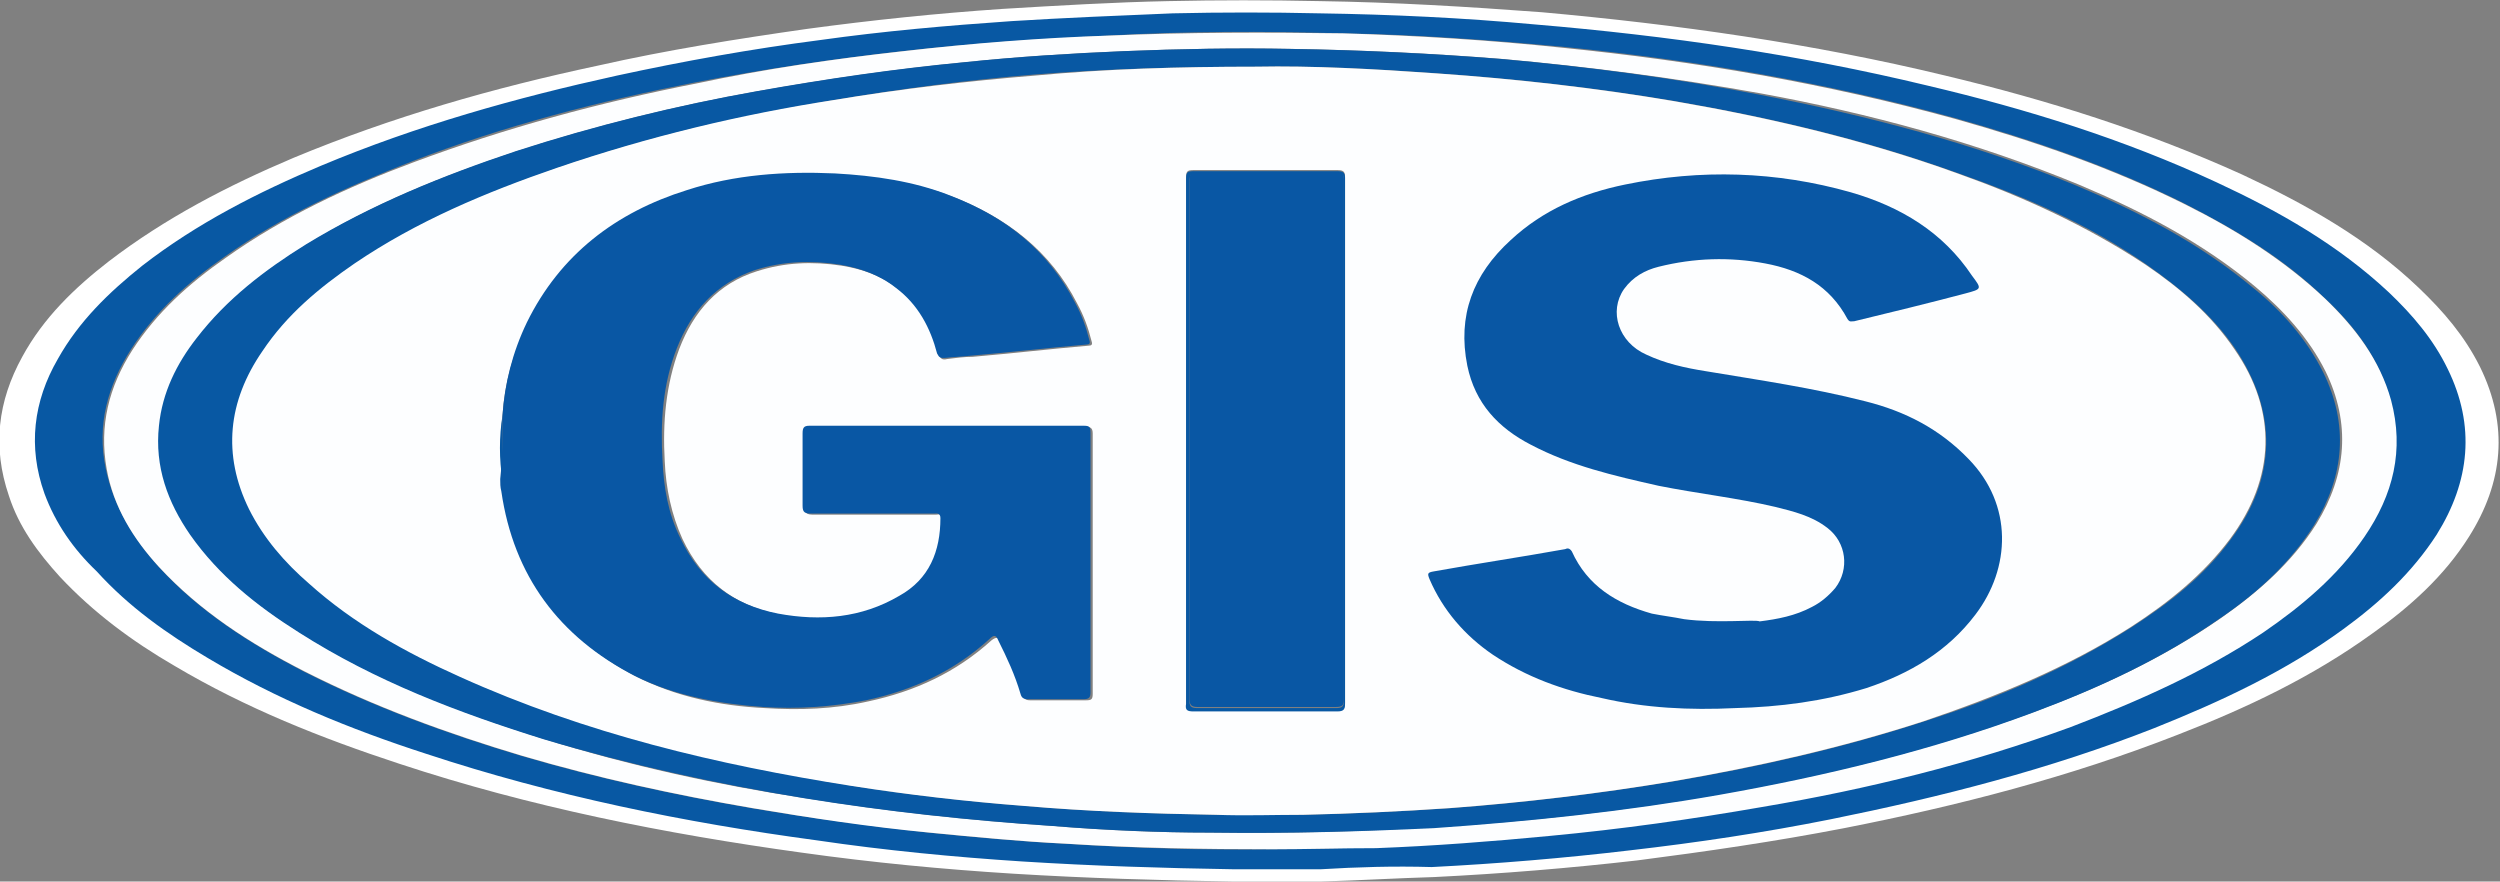 <?xml version="1.0" encoding="utf-8"?>
<!-- Generator: Adobe Illustrator 26.5.0, SVG Export Plug-In . SVG Version: 6.00 Build 0)  -->
<svg version="1.1" id="Layer_1" xmlns="http://www.w3.org/2000/svg" xmlns:xlink="http://www.w3.org/1999/xlink" x="0px" y="0px"
	 viewBox="0 0 224.9 79.3" style="enable-background:new 0 0 224.9 79.3;" xml:space="preserve">
<rect x="0" y="0" width="224.9" height="79.3" fill="#808080" stroke="none"/>
<style type="text/css">
	.st0{fill:#FFFFFF;}
	.st1{fill:#0858A3;}
	.st2{fill:#FDFEFF;}
	.st3{fill:#0957A4;}
</style>
<g>
	<g>
		<path class="st0" d="M118.9,79.3c-2.7,0-5.4,0-8.1,0c-6.5-0.1-13.1-0.3-19.6-0.7c-6.4-0.4-12.7-1-19.1-1.9
			c-12.3-1.7-24.4-4.1-36.2-8c-7-2.3-13.8-5-20.2-8.8c-3.8-2.2-7.3-4.8-10.3-8c-2-2.2-3.7-4.5-4.6-7.3c-1.5-4.4-1-8.5,1.2-12.5
			c1.9-3.5,4.7-6.2,7.8-8.6c5.1-3.9,10.7-6.8,16.6-9.3c8.9-3.7,18-6.3,27.4-8.3c6.2-1.4,12.5-2.4,18.8-3.3
			c5.9-0.8,11.7-1.4,17.6-1.8c5-0.3,10-0.6,14.9-0.7c4.5-0.1,9-0.1,13.6,0c6.7,0.1,13.3,0.5,20,1c12.2,1.1,24.3,2.8,36.3,5.7
			c9.2,2.2,18.1,5,26.7,8.9c5.8,2.7,11.3,5.8,15.9,10.2c2.2,2.1,4.1,4.3,5.5,7.1c2.6,5.3,2.1,10.4-1,15.3c-2.2,3.5-5.3,6.3-8.7,8.7
			c-5.4,3.9-11.3,6.7-17.5,9.1c-9.7,3.8-19.8,6.4-30,8.4c-6.2,1.2-12.4,2.1-18.6,2.9c-6.1,0.7-12.2,1.2-18.3,1.5
			C125.7,79,122.3,79.2,118.9,79.3z M114.6,77.5c3.2,0,6.3-0.1,9.5-0.2c5.4-0.2,10.7-0.6,16.1-1.1c6.6-0.6,13.1-1.5,19.6-2.7
			c9.7-1.7,19.3-4.1,28.6-7.4c6.2-2.3,12.3-5,17.8-8.7c3.6-2.4,6.9-5.2,9.4-8.8c2.6-3.9,3.7-8,2.4-12.6c-1-3.8-3.3-6.7-6-9.4
			c-3.8-3.7-8.3-6.4-13-8.8c-6.8-3.4-14-5.9-21.3-7.9c-11.9-3.3-24-5.3-36.3-6.6c-6.8-0.7-13.6-1.1-20.4-1.3
			c-7.2-0.2-14.4-0.2-21.6,0.2c-6.3,0.3-12.7,0.8-19,1.5c-6.5,0.7-12.9,1.7-19.3,3c-8.9,1.8-17.7,4-26.2,7.3
			c-6.1,2.3-12,5.1-17.4,8.9c-3.4,2.4-6.4,5.1-8.6,8.6c-2.1,3.4-3.1,7-2.4,11c0.7,3.5,2.5,6.4,4.9,9c3.8,4.2,8.5,7.2,13.5,9.8
			c6.4,3.3,13.2,5.8,20.2,7.8c7,2.1,14.1,3.6,21.3,4.9c5.4,0.9,10.9,1.7,16.4,2.2c4.2,0.4,8.5,0.8,12.7,1
			C101.8,77.4,108.2,77.5,114.6,77.5z"/>
		<path class="st1" d="M118.8,78.2c-2.6,0-5.2,0-7.8,0c-6.3-0.1-12.7-0.3-19-0.7c-6.2-0.4-12.4-1-18.5-1.9
			c-11.9-1.6-23.7-4-35.2-7.8c-6.8-2.2-13.4-4.9-19.6-8.6c-3.7-2.2-7.1-4.6-10-7.8C6.6,49.4,5,47.1,4,44.4c-1.5-4.2-1-8.3,1.2-12.1
			c1.9-3.4,4.6-6,7.6-8.4c4.9-3.8,10.4-6.6,16.1-9c8.6-3.6,17.5-6.1,26.6-8.1c6-1.3,12.1-2.4,18.3-3.2C79.5,2.8,85.2,2.3,91,1.9
			c4.8-0.3,9.7-0.5,14.5-0.7c4.4-0.1,8.8-0.1,13.2,0c6.5,0.1,12.9,0.4,19.4,1c11.9,1,23.7,2.7,35.3,5.5c8.9,2.1,17.6,4.8,26,8.7
			c5.6,2.6,10.9,5.6,15.5,9.9c2.1,2,4,4.2,5.3,6.9c2.5,5.1,2,10.1-1,14.9c-2.2,3.4-5.1,6.1-8.4,8.5c-5.2,3.8-11,6.5-17,8.9
			c-9.4,3.7-19.2,6.2-29.1,8.2c-6,1.2-12,2.1-18.1,2.8c-5.9,0.7-11.9,1.2-17.8,1.5C125.4,77.9,122.1,78,118.8,78.2z M114.5,76.4
			c3.1,0,6.1-0.1,9.2-0.2c5.2-0.2,10.4-0.6,15.6-1.1c6.4-0.6,12.8-1.5,19.1-2.6c9.5-1.7,18.8-3.9,27.8-7.2
			c6.1-2.2,11.9-4.8,17.3-8.5c3.5-2.4,6.7-5,9.1-8.6c2.6-3.7,3.6-7.8,2.4-12.3c-1-3.7-3.2-6.6-5.9-9.1c-3.7-3.6-8.1-6.2-12.6-8.5
			c-6.6-3.3-13.6-5.7-20.7-7.7c-11.6-3.2-23.4-5.2-35.3-6.4C134,3.6,127.3,3.1,120.7,3c-7-0.2-14-0.2-21,0.2
			c-6.2,0.3-12.3,0.7-18.5,1.4C75,5.3,68.8,6.2,62.6,7.4c-8.7,1.7-17.2,3.9-25.5,7.1c-5.9,2.3-11.7,4.9-16.9,8.6
			c-3.3,2.3-6.2,4.9-8.4,8.3c-2.1,3.3-3.1,6.8-2.3,10.7c0.7,3.4,2.4,6.2,4.7,8.8c3.7,4.1,8.3,7,13.1,9.5c6.3,3.2,12.9,5.6,19.6,7.6
			c6.8,2,13.7,3.5,20.7,4.7c5.3,0.9,10.6,1.6,15.9,2.2c4.1,0.4,8.2,0.8,12.3,1C102.1,76.3,108.3,76.5,114.5,76.4z"/>
		<path class="st2" d="M114.5,76.4c-6.2,0-12.4-0.1-18.6-0.5c-4.1-0.2-8.2-0.6-12.3-1c-5.3-0.5-10.6-1.3-15.9-2.2
			c-7-1.2-13.9-2.7-20.7-4.7c-6.7-2-13.3-4.4-19.6-7.6C22.5,57.9,18,55,14.3,51c-2.3-2.5-4.1-5.4-4.7-8.8c-0.7-3.9,0.2-7.4,2.3-10.7
			c2.2-3.4,5.1-6,8.4-8.3c5.2-3.7,11-6.4,16.9-8.6c8.3-3.1,16.8-5.4,25.5-7.1C68.8,6.2,75,5.3,81.3,4.6c6.1-0.7,12.3-1.2,18.5-1.4
			c7-0.3,14-0.3,21-0.2c6.6,0.2,13.2,0.6,19.8,1.3c11.9,1.2,23.7,3.2,35.3,6.4c7.1,2,14.1,4.4,20.7,7.7c4.6,2.3,8.9,5,12.6,8.5
			c2.7,2.6,4.9,5.5,5.9,9.1c1.2,4.5,0.2,8.5-2.4,12.3c-2.4,3.5-5.6,6.2-9.1,8.6c-5.4,3.6-11.3,6.2-17.3,8.5
			c-9,3.3-18.3,5.6-27.8,7.2c-6.3,1.1-12.7,2-19.1,2.6c-5.2,0.5-10.4,0.9-15.6,1.1C120.6,76.3,117.6,76.4,114.5,76.4z M108.8,74.9
			c7.2,0.1,13.8-0.1,20.4-0.5c8.6-0.5,17.2-1.5,25.7-3c9.6-1.7,19-4,28.2-7.4c5.9-2.2,11.5-4.8,16.7-8.4c3.3-2.3,6.4-5,8.6-8.5
			c2.7-4.4,3.1-9,0.8-13.7c-1.5-3-3.8-5.5-6.3-7.6c-4.8-4-10.2-6.8-15.9-9.2c-9.2-3.8-18.8-6.4-28.6-8.2C150.6,7,142.9,6,135.1,5.3
			c-6.3-0.5-12.6-0.8-18.9-0.9c-5-0.1-10,0-15,0.2c-4.8,0.2-9.6,0.5-14.4,1c-6.2,0.6-12.4,1.5-18.6,2.6c-7.4,1.3-14.6,3.1-21.7,5.4
			c-6.6,2.2-12.9,4.7-18.9,8.4c-3.7,2.3-7.1,4.9-9.8,8.4c-1.8,2.3-3.1,4.9-3.4,7.9c-0.4,3.6,0.8,6.8,2.8,9.8
			c2.6,3.7,6.1,6.5,9.8,8.8c6.8,4.3,14.3,7.2,22,9.6c7.7,2.4,15.5,4.1,23.4,5.3c7.4,1.2,14.8,2,22.3,2.5
			C99.5,74.7,104.4,74.9,108.8,74.9z"/>
		<path class="st1" d="M108.8,74.9c-4.4,0-9.3-0.2-14.2-0.6c-7.5-0.5-14.9-1.3-22.3-2.5c-7.9-1.3-15.7-3-23.4-5.3
			c-7.7-2.4-15.1-5.2-22-9.6c-3.8-2.4-7.2-5.1-9.8-8.8c-2-2.9-3.2-6.1-2.8-9.8c0.3-3,1.6-5.6,3.4-7.9c2.7-3.5,6.1-6.1,9.8-8.4
			c5.9-3.6,12.3-6.2,18.9-8.4c7.1-2.3,14.4-4.1,21.7-5.4c6.2-1.1,12.3-2,18.6-2.6c4.8-0.5,9.6-0.8,14.4-1c5-0.2,10-0.3,15-0.2
			c6.3,0.1,12.6,0.4,18.9,0.9c7.8,0.7,15.5,1.7,23.2,3.2c9.8,1.9,19.4,4.4,28.6,8.2c5.7,2.4,11.1,5.2,15.9,9.2
			c2.6,2.1,4.8,4.6,6.3,7.6c2.3,4.7,1.9,9.3-0.8,13.7c-2.2,3.5-5.2,6.2-8.6,8.5c-5.2,3.6-10.8,6.2-16.7,8.4
			c-9.1,3.4-18.6,5.7-28.2,7.4c-8.5,1.5-17.1,2.4-25.7,3C122.6,74.8,116,75,108.8,74.9z M113,6C106,6,99.5,6.2,93.1,6.7
			C87,7.2,81,8,75,9c-8.4,1.4-16.7,3.3-24.8,6.1c-6.4,2.2-12.5,4.8-18.2,8.6c-3.2,2.2-6.2,4.7-8.3,7.9c-3,4.5-3.6,9.2-1.2,14.2
			c1.3,2.6,3.2,4.8,5.4,6.7c4.1,3.6,8.7,6.2,13.6,8.4c11.2,5,23.1,7.8,35.2,9.8c5.1,0.8,10.3,1.4,15.5,1.8
			c5.7,0.5,11.5,0.7,17.3,0.8c2.6,0,5.2,0,7.8,0c4.4-0.1,8.8-0.3,13.2-0.6c6.7-0.5,13.3-1.3,20-2.4c7.7-1.3,15.2-3,22.6-5.4
			c6.6-2.1,12.9-4.8,18.7-8.5c3.4-2.2,6.5-4.6,8.9-7.9c4.1-5.5,4.2-11.4,0.4-17.1c-2.1-3.1-5-5.5-8-7.6c-5.2-3.6-10.9-6.1-16.9-8.2
			c-8.3-3-16.8-5-25.5-6.5c-7.1-1.2-14.2-2-21.4-2.5C123.7,6.2,118,5.9,113,6z"/>
		<path class="st2" d="M113,6c5-0.1,10.6,0.2,16.2,0.6c7.2,0.5,14.3,1.3,21.4,2.5c8.7,1.5,17.2,3.5,25.5,6.5
			c5.9,2.1,11.6,4.7,16.9,8.2c3.1,2.1,5.9,4.5,8,7.6c3.9,5.6,3.7,11.6-0.4,17.1c-2.4,3.2-5.5,5.7-8.9,7.9
			c-5.8,3.7-12.2,6.3-18.7,8.5c-7.4,2.4-15,4.1-22.6,5.4c-6.6,1.1-13.3,1.9-20,2.4c-4.4,0.3-8.8,0.5-13.2,0.6c-2.6,0-5.2,0.1-7.8,0
			c-5.8-0.1-11.5-0.3-17.3-0.8c-5.2-0.4-10.4-1-15.5-1.8c-12.1-1.9-23.9-4.7-35.2-9.8c-4.9-2.2-9.6-4.8-13.6-8.4
			c-2.2-1.9-4.1-4.1-5.4-6.7c-2.4-4.9-1.9-9.7,1.2-14.2c2.2-3.3,5.1-5.7,8.3-7.9c5.6-3.8,11.8-6.4,18.2-8.6
			C58.3,12.3,66.6,10.3,75,9c6-1,12-1.7,18.1-2.2C99.5,6.2,106,6,113,6z M45.2,37.4c-0.2,1.9-0.2,3.9,0,5.8c0,0.4,0.1,0.7,0.1,1.1
			c1.2,7.6,5.2,13.1,12,16.6c3.6,1.8,7.5,2.6,11.5,2.8c3.1,0.2,6.2,0.1,9.3-0.6c4.2-0.9,7.9-2.6,11.1-5.5c0.4-0.3,0.6-0.3,0.8,0.1
			c0.8,1.6,1.5,3.1,2,4.8c0.1,0.4,0.3,0.5,0.7,0.5c1.7,0,3.3,0,5,0c0.5,0,0.6-0.1,0.6-0.6c0-7.8,0-15.6,0-23.4
			c0-0.5-0.2-0.6-0.6-0.6c-8.2,0-16.5,0-24.7,0c-0.5,0-0.6,0.2-0.6,0.7c0,2.2,0,4.3,0,6.5c0,0.6,0.2,0.7,0.8,0.7c3.7,0,7.3,0,11,0
			c0.3,0,0.6-0.2,0.6,0.4c0,3-1,5.4-3.7,7c-3.4,2-7.1,2.3-10.9,1.6c-4.1-0.8-7-3-8.8-6.8c-1-2.2-1.5-4.6-1.6-7
			c-0.2-3.5,0.1-6.9,1.3-10.1c1.3-3.4,3.5-5.9,7-7c2.5-0.8,5-0.9,7.6-0.5c1.9,0.3,3.6,0.9,5.1,2.1c2,1.5,3.1,3.5,3.7,5.9
			c0.1,0.4,0.3,0.5,0.7,0.4c0.8-0.1,1.5-0.2,2.3-0.2c3.5-0.3,6.9-0.7,10.4-1c0.3,0,0.4-0.1,0.3-0.4c-0.3-1.2-0.7-2.3-1.3-3.4
			c-2.4-4.7-6.3-7.7-11.2-9.6c-3.4-1.3-6.9-1.8-10.4-2c-4.5-0.2-9,0.1-13.3,1.5c-6.4,2-11.3,5.8-14.4,11.9
			C46.1,31.7,45.4,34.5,45.2,37.4z M106.7,39.7c0,7.8,0,15.7,0,23.5c0,0.6,0.2,0.7,0.7,0.7c4.3,0,8.6,0,12.9,0
			c0.5,0,0.7-0.1,0.7-0.7c0-15.8,0-31.5,0-47.3c0-0.5-0.2-0.6-0.7-0.6c-4.3,0-8.6,0-12.9,0c-0.6,0-0.7,0.1-0.7,0.7
			C106.7,23.9,106.7,31.8,106.7,39.7z"/>
		<path class="st3" d="M45.2,37.4c0.2-2.9,0.9-5.7,2.2-8.4c3-6.1,8-9.9,14.4-11.9c4.3-1.4,8.8-1.7,13.3-1.5c3.6,0.2,7.1,0.7,10.4,2
			c4.9,1.9,8.7,4.8,11.2,9.6c0.6,1.1,1,2.2,1.3,3.4c0.1,0.3,0,0.4-0.3,0.4c-3.5,0.3-6.9,0.7-10.4,1c-0.8,0.1-1.5,0.1-2.3,0.2
			c-0.4,0-0.5,0-0.7-0.4c-0.6-2.3-1.7-4.4-3.7-5.9c-1.5-1.2-3.3-1.8-5.1-2.1c-2.6-0.4-5.1-0.3-7.6,0.5c-3.5,1.2-5.7,3.7-7,7
			c-1.3,3.3-1.5,6.7-1.3,10.1c0.1,2.4,0.5,4.8,1.6,7c1.8,3.8,4.7,6,8.8,6.8c3.8,0.7,7.5,0.4,10.9-1.6c2.7-1.5,3.7-4,3.7-7
			c0-0.5-0.4-0.4-0.6-0.4c-3.7,0-7.3,0-11,0c-0.6,0-0.8-0.1-0.8-0.7c0-2.2,0-4.3,0-6.5c0-0.5,0.1-0.7,0.6-0.7c8.2,0,16.5,0,24.7,0
			c0.5,0,0.6,0.1,0.6,0.6c0,7.8,0,15.6,0,23.4c0,0.4-0.1,0.6-0.6,0.6c-1.7,0-3.3,0-5,0c-0.4,0-0.6-0.1-0.7-0.5
			c-0.5-1.7-1.2-3.2-2-4.8c-0.2-0.5-0.4-0.5-0.8-0.1c-3.2,2.9-6.9,4.6-11.1,5.5c-3.1,0.6-6.2,0.8-9.3,0.6c-4-0.3-7.9-1-11.5-2.8
			c-6.8-3.5-10.9-9-12-16.6c-0.1-0.4-0.1-0.7-0.1-1.1C45.2,41.3,45.2,39.3,45.2,37.4z"/>
		<path class="st3" d="M151.5,55.7c-1-0.2-1.9-0.3-2.9-0.5c-3.2-0.9-5.8-2.5-7.2-5.6c-0.2-0.3-0.4-0.3-0.6-0.2
			c-3.9,0.7-7.9,1.3-11.8,2c-0.6,0.1-0.6,0.2-0.4,0.7c1.2,2.8,3.2,5.1,5.7,6.8c3,2,6.3,3.2,9.8,3.9c3.9,0.9,7.9,1.1,12,0.9
			c4-0.1,7.9-0.6,11.8-1.8c3.9-1.3,7.3-3.3,9.8-6.6c3.2-4.2,3.4-9.9-0.6-14c-2.6-2.7-5.7-4.3-9.3-5.2c-4.7-1.2-9.5-1.9-14.3-2.7
			c-1.9-0.3-3.7-0.7-5.4-1.5c-2.5-1.1-3.4-3.9-2-5.9c0.8-1.1,1.9-1.7,3.1-2c3.2-0.8,6.4-0.9,9.6-0.3c3.2,0.6,5.8,2,7.4,5
			c0.2,0.3,0.3,0.2,0.6,0.2c3.3-0.8,6.6-1.6,10-2.5c1.5-0.4,1.5-0.4,0.6-1.6c-2.6-3.9-6.4-6.2-10.9-7.5c-6.7-1.9-13.5-2.1-20.3-0.7
			c-3.9,0.8-7.4,2.3-10.3,5c-3.4,3.1-4.8,6.8-3.9,11.3c0.7,3.4,2.8,5.6,5.7,7.1c3.6,1.9,7.5,2.8,11.5,3.7c3.5,0.7,7.1,1.1,10.5,1.9
			c1.6,0.4,3.3,0.8,4.7,1.9c1.7,1.3,2,3.7,0.7,5.4c-0.6,0.7-1.3,1.3-2.1,1.7c-1.5,0.8-3.1,1.1-4.7,1.3
			C157.9,55.7,154.5,56.1,151.5,55.7z"/>
		<path class="st1" d="M106.7,39.7c0-7.9,0-15.7,0-23.6c0-0.6,0.1-0.7,0.7-0.7c4.3,0,8.6,0,12.9,0c0.5,0,0.7,0.1,0.7,0.6
			c0,15.8,0,31.5,0,47.3c0,0.5-0.1,0.7-0.7,0.7c-4.3,0-8.6,0-12.9,0c-0.6,0-0.8-0.1-0.7-0.7C106.7,55.4,106.7,47.5,106.7,39.7z
			 M107,39.6c0,7.8,0,15.6,0,23.4c0,0.5,0.1,0.7,0.7,0.7c4.2,0,8.4,0,12.5,0c0.6,0,0.7-0.2,0.7-0.7c0-15.6,0-31.1,0-46.7
			c0-0.6-0.1-0.7-0.7-0.7c-4.2,0-8.3,0-12.5,0c-0.6,0-0.7,0.2-0.7,0.8C107,24.1,107,31.8,107,39.6z"/>
		<path class="st1" d="M45.2,37.4c0,1.9,0,3.9,0,5.8C44.9,41.3,44.9,39.3,45.2,37.4z"/>
		<path class="st3" d="M107,39.6c0-7.8,0-15.5,0-23.3c0-0.6,0.1-0.8,0.7-0.8c4.2,0,8.3,0,12.5,0c0.6,0,0.7,0.2,0.7,0.7
			c0,15.6,0,31.1,0,46.7c0,0.5-0.1,0.7-0.7,0.7c-4.2,0-8.4,0-12.5,0c-0.5,0-0.7-0.2-0.7-0.7C107,55.2,107,47.4,107,39.6z"/>
	</g>
</g>
</svg>
